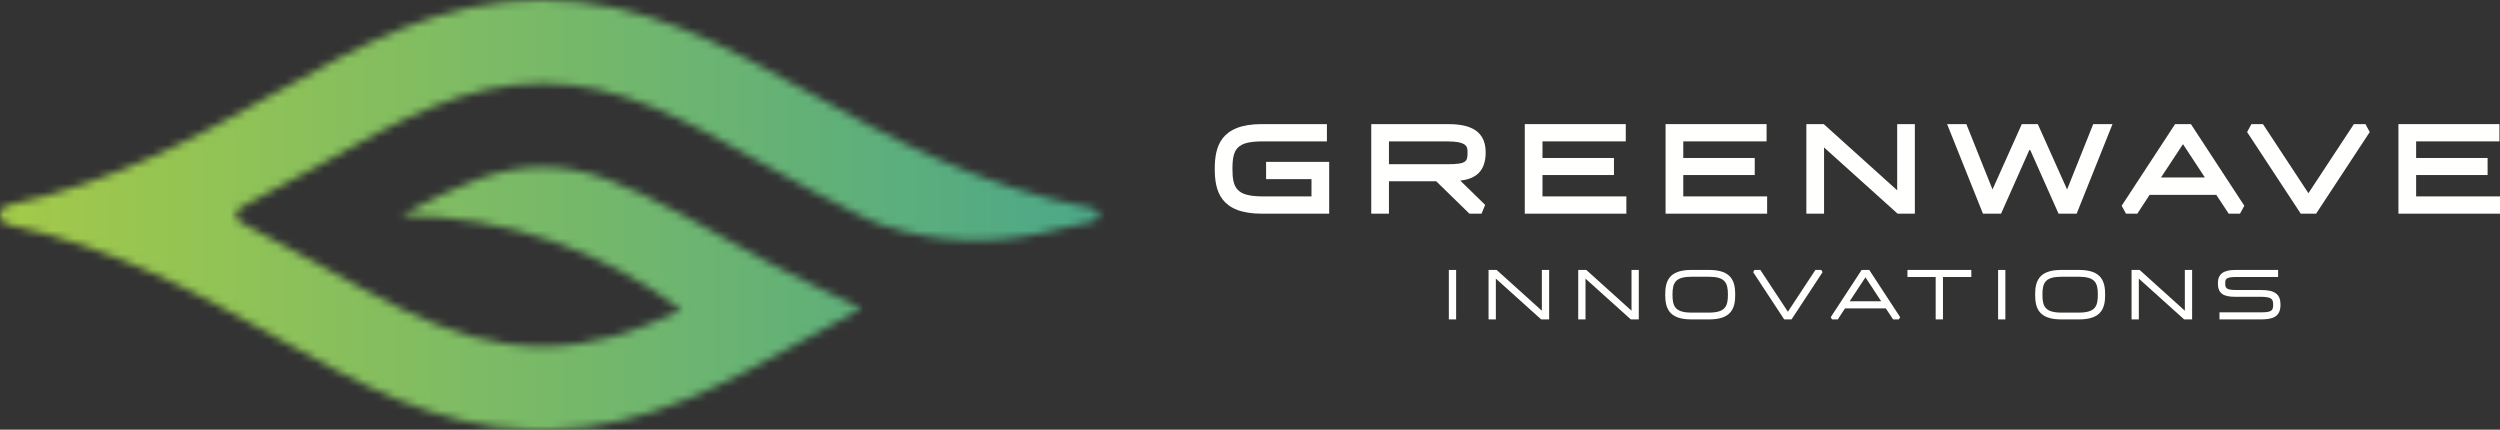<?xml version="1.0" encoding="UTF-8"?>
<svg width="320px" height="55px" viewBox="0 0 320 55" version="1.1" xmlns="http://www.w3.org/2000/svg" xmlns:xlink="http://www.w3.org/1999/xlink">
    <rect x="0" y="0" width="320" height="55" fill="#333333" stroke="none"/>
    <title>Greenwave Innovations - Horz - Full Colour wWhite</title>
    <defs>
        <path d="M69.321,0 C82.236,0.002 92.212,5.549 103.76,11.969 C113.953,17.639 125.151,23.865 139.994,26.716 C140.883,26.886 140.883,28.136 139.994,28.309 C139.698,28.364 137.776,28.804 135.792,29.266 L135.515,29.331 C135.423,29.353 135.33,29.374 135.238,29.396 L134.962,29.46 C134.596,29.546 134.235,29.632 133.889,29.713 C126.998,31.343 119.768,31.092 113.055,28.837 C112.602,28.685 112.206,28.538 111.889,28.405 C111.473,28.231 111.062,28.047 110.655,27.854 C110.4,27.736 110.161,27.622 109.936,27.511 C105.807,25.486 102.01,23.381 98.443,21.384 C98.197,21.244 97.945,21.103 97.703,20.968 C87.438,15.215 79.331,10.67 69.424,10.67 C59.518,10.67 51.412,15.215 41.148,20.968 C40.905,21.103 40.652,21.244 40.405,21.384 C37.391,23.072 34.214,24.837 30.81,26.565 C30.031,26.961 30.031,28.061 30.81,28.458 C34.214,30.188 37.391,31.951 40.405,33.64 C40.652,33.779 40.905,33.919 41.148,34.055 C44.871,36.142 48.309,38.065 51.653,39.674 C57.528,42.502 63.113,44.35 69.424,44.35 C75.736,44.35 81.322,42.502 87.196,39.674 C87.178,39.665 87.16,39.655 87.143,39.644 C87.132,39.639 87.124,39.634 87.115,39.628 L87.152,39.627 C77.225,32.149 64.887,27.678 51.503,27.571 C51.494,27.536 51.496,27.541 51.489,27.508 C58.772,23.569 63.873,21.386 69.424,21.386 C74.98,21.386 80.082,23.571 87.369,27.511 C88.942,28.363 90.616,29.294 92.422,30.307 C94.328,31.375 96.332,32.499 98.443,33.64 C99.624,34.279 101.31,35.133 103.041,35.992 L103.671,36.304 L103.986,36.459 C107.185,38.035 110.245,39.493 110.245,39.493 C108.025,40.681 105.871,41.878 103.76,43.053 C92.641,49.235 82.98,54.607 70.749,55 L67.886,55 C55.715,54.61 46.198,49.276 35.241,43.136 C25.552,37.704 14.95,31.761 0.973,28.737 C0.416,28.618 0.093,28.219 0,27.775 L0,27.248 C0.093,26.803 0.416,26.407 0.973,26.286 C14.95,23.262 25.552,17.319 35.241,11.887 C46.621,5.51 56.447,0.002 69.307,0 L69.321,0 Z" id="path-1"></path>
        <linearGradient x1="0%" y1="50.021%" x2="43.956%" y2="50.021%" id="linearGradient-3">
            <stop stop-color="#A4CA48" offset="0%"></stop>
            <stop stop-color="#4CA888" offset="100%"></stop>
        </linearGradient>
    </defs>
    <g id="Desktop" stroke="none" stroke-width="1" fill="none" fill-rule="evenodd">
        <g id="Desktop-home-v1-" transform="translate(-166, -29)">
            <g id="Greenwave-Innovations---Horz---Full-Colour-wWhite" transform="translate(166, 29)">
                <path d="M162.059,22.927 L167.871,22.927 L167.871,25.139 L161.655,25.139 C158.295,25.139 157.753,24.102 157.753,21.618 C157.753,19.019 158.342,18.097 161.655,18.097 L169.844,18.097 L169.844,15.886 L161.509,15.886 C156.205,15.886 155.49,18.784 155.49,21.618 C155.49,24.453 156.205,27.351 161.509,27.351 L170.135,27.351 L170.135,20.716 L162.059,20.716 L162.059,22.927" id="Fill-1" fill="#FFFFFE"></path>
                <path d="M177.785,18.097 L185.181,18.097 C187.844,18.097 187.844,18.81 187.844,19.5 C187.844,20.68 187.733,21.021 185.225,21.021 L177.785,21.021 L177.785,18.097 Z M190.167,19.486 C190.167,16.26 187.387,15.886 185.297,15.886 L175.52,15.886 L175.52,27.35 L177.785,27.35 L177.785,23.202 L183.835,23.202 L188.087,27.35 L189.638,27.35 L190.1,26.226 L186.92,23.123 C188.737,22.897 190.167,22.078 190.167,19.486 L190.167,19.486 Z" id="Fill-2" fill="#FFFFFE"></path>
                <polyline id="Fill-3" fill="#FFFFFE" points="197.438 22.405 206.586 22.405 206.586 20.222 197.438 20.222 197.438 18.097 208.099 18.097 208.099 15.886 195.172 15.886 195.172 27.35 208.174 27.35 208.174 25.139 197.438 25.139 197.438 22.405"></polyline>
                <polyline id="Fill-4" fill="#FFFFFE" points="215.459 22.405 224.606 22.405 224.606 20.222 215.459 20.222 215.459 18.097 226.121 18.097 226.121 15.886 213.194 15.886 213.194 27.35 226.193 27.35 226.193 25.139 215.459 25.139 215.459 22.405"></polyline>
                <polyline id="Fill-5" fill="#FFFFFE" points="242.839 24.36 233.438 15.887 231.214 15.887 231.214 27.351 233.479 27.351 233.479 18.876 242.894 27.351 245.102 27.351 245.102 15.887 242.839 15.887 242.839 24.36"></polyline>
                <polyline id="Fill-6" fill="#FFFFFE" points="264.587 24.253 260.839 15.887 258.79 15.887 255.042 24.253 251.696 15.887 249.23 15.887 253.819 27.351 256.135 27.351 259.814 19.076 263.494 27.351 265.811 27.351 270.401 15.887 267.933 15.887 264.587 24.253"></polyline>
                <path d="M276.609,22.717 L279.422,18.45 L282.225,22.717 L276.609,22.717 Z M278.412,15.886 L271.574,26.336 L272.126,27.35 L273.576,27.35 L275.149,24.942 L283.686,24.942 L285.273,27.35 L286.721,27.35 L287.273,26.336 L280.437,15.886 L278.412,15.886 L278.412,15.886 Z" id="Fill-7" fill="#FFFFFE"></path>
                <polyline id="Fill-8" fill="#FFFFFE" points="301.298 15.886 295.478 24.73 289.657 15.886 288.181 15.886 287.629 16.901 294.495 27.35 296.46 27.35 303.327 16.901 302.777 15.886 301.298 15.886"></polyline>
                <polyline id="Fill-9" fill="#FFFFFE" points="309.264 25.139 309.264 22.405 318.412 22.405 318.412 20.222 309.264 20.222 309.264 18.097 319.926 18.097 319.926 15.886 307 15.886 307 27.35 320 27.35 320 25.139 309.264 25.139"></polyline>
                <polygon id="Fill-10" fill="#FFFFFE" points="185.452 40.884 186.384 40.884 186.384 34.553 185.452 34.553"></polygon>
                <polyline id="Fill-11" fill="#FFFFFE" points="197.357 39.772 191.621 34.6 191.566 34.553 190.536 34.553 190.536 40.884 191.469 40.884 191.469 35.664 197.268 40.884 198.29 40.884 198.29 34.553 197.357 34.553 197.357 39.772"></polyline>
                <polyline id="Fill-12" fill="#FFFFFE" points="208.834 39.772 203.098 34.6 203.043 34.553 202.013 34.553 202.013 40.884 202.945 40.884 202.945 35.664 208.744 40.884 209.765 40.884 209.765 34.553 208.834 34.553 208.834 39.772"></polyline>
                <path d="M221.174,37.718 C221.174,39.274 220.801,40.015 218.687,40.015 L216.567,40.015 C214.452,40.015 214.079,39.274 214.079,37.718 C214.079,36.162 214.452,35.421 216.567,35.421 L218.687,35.421 C220.801,35.421 221.174,36.162 221.174,37.718 M218.773,34.552 L216.482,34.552 C213.552,34.552 213.148,36.074 213.148,37.718 C213.148,39.362 213.552,40.884 216.482,40.884 L218.773,40.884 C221.701,40.884 222.107,39.362 222.107,37.718 C222.107,36.074 221.701,34.552 218.773,34.552" id="Fill-13" fill="#FFFFFE"></path>
                <polyline id="Fill-14" fill="#FFFFFE" points="232.37 34.552 228.848 39.903 225.325 34.552 224.565 34.552 224.408 34.842 228.378 40.883 229.317 40.883 233.287 34.842 233.13 34.552 232.37 34.552"></polyline>
                <path d="M236.759,38.56 L238.778,35.498 L240.789,38.56 L236.759,38.56 Z M238.291,34.553 L234.338,40.594 L234.495,40.884 L235.238,40.884 L236.162,39.472 L241.385,39.472 L242.316,40.884 L243.059,40.884 L243.217,40.594 L239.265,34.553 L238.291,34.553 L238.291,34.553 Z" id="Fill-15" fill="#FFFFFE"></path>
                <polyline id="Fill-16" fill="#FFFFFE" points="244.152 35.455 247.767 35.455 247.767 40.883 248.699 40.883 248.699 35.455 252.33 35.455 252.33 34.552 244.152 34.552 244.152 35.455"></polyline>
                <polygon id="Fill-17" fill="#FFFFFE" points="255.756 40.884 256.687 40.884 256.687 34.553 255.756 34.553"></polygon>
                <path d="M268.525,37.718 C268.525,39.274 268.152,40.015 266.038,40.015 L263.918,40.015 C261.803,40.015 261.431,39.274 261.431,37.718 C261.431,36.162 261.803,35.421 263.918,35.421 L266.038,35.421 C268.152,35.421 268.525,36.162 268.525,37.718 M266.124,34.552 L263.833,34.552 C260.903,34.552 260.499,36.074 260.499,37.718 C260.499,39.362 260.903,40.884 263.833,40.884 L266.124,40.884 C269.052,40.884 269.458,39.362 269.458,37.718 C269.458,36.074 269.052,34.552 266.124,34.552" id="Fill-18" fill="#FFFFFE"></path>
                <polyline id="Fill-19" fill="#FFFFFE" points="279.66 39.772 273.924 34.6 273.869 34.553 272.839 34.553 272.839 40.884 273.77 40.884 273.77 35.664 279.57 40.884 280.591 40.884 280.591 34.553 279.66 34.553 279.66 39.772"></polyline>
                <path d="M289.427,37.122 L286.205,37.122 C284.891,37.122 284.829,36.826 284.829,36.255 C284.829,35.744 284.894,35.454 286.205,35.454 L291.598,35.454 L291.598,34.553 L286.103,34.553 C284.592,34.553 283.889,35.091 283.889,36.246 C283.889,37.502 284.506,37.99 286.094,37.99 L289.265,37.99 C290.731,37.99 290.965,38.229 290.965,38.994 C290.965,39.783 290.768,39.981 289.29,39.981 L284.093,39.981 L284.093,40.884 L289.392,40.884 C290.902,40.884 291.905,40.562 291.905,38.994 C291.905,37.665 291.188,37.122 289.427,37.122" id="Fill-20" fill="#FFFFFE"></path>
                <g id="Group-23">
                    <mask id="mask-2" fill="white">
                        <use xlink:href="#path-1"></use>
                    </mask>
                    <g id="Clip-22"></g>
                    <polygon id="Fill-21" fill="url(#linearGradient-3)" mask="url(#mask-2)" points="0 55 320 55 320 0 0 0"></polygon>
                </g>
            </g>
        </g>
    </g>
</svg>